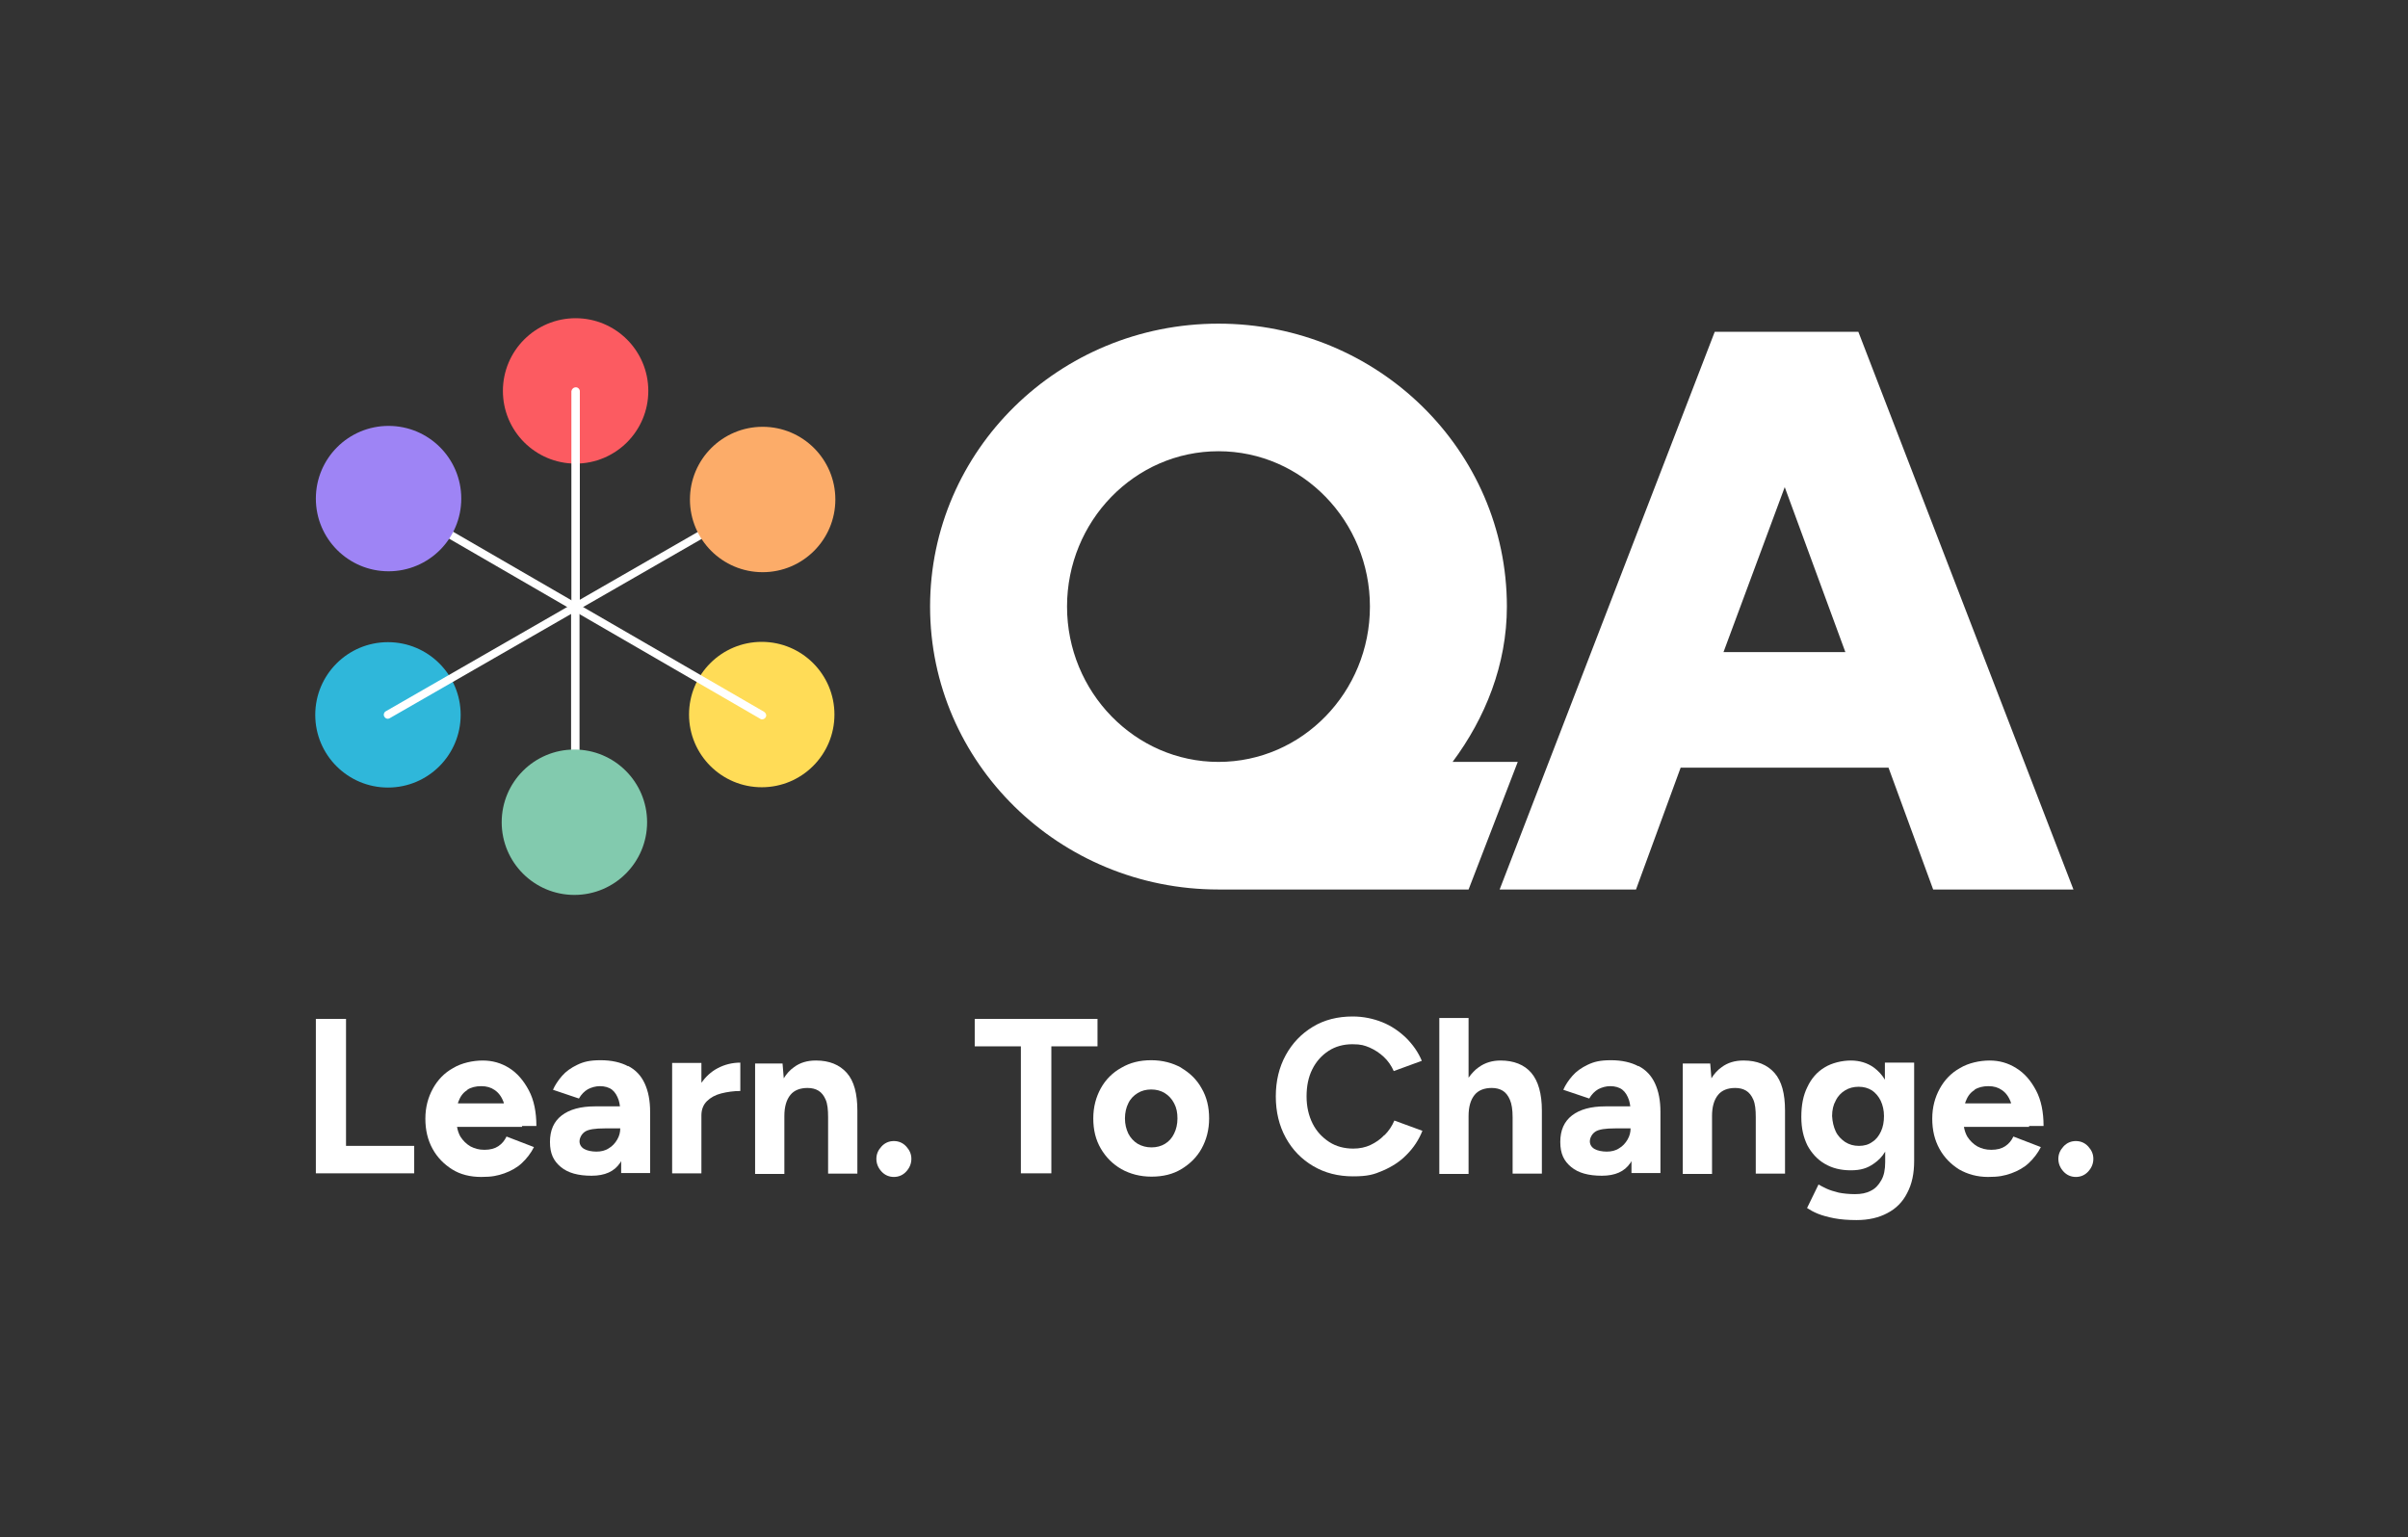 <?xml version="1.0" encoding="UTF-8"?>
<svg id="Layer_1" data-name="Layer 1" xmlns="http://www.w3.org/2000/svg" version="1.1" viewBox="0 0 798.2 509.6">
  <rect x="0" y="0" width="798.2" height="509.6" fill="#333333" stroke="none"/>
  <defs>
    <style>
      .cls-1 {
        fill: #2fb7da;
      }

      .cls-1, .cls-2, .cls-3, .cls-4, .cls-5, .cls-6, .cls-7 {
        stroke-width: 0px;
      }

      .cls-2 {
        fill: #ffffff;
      }

      .cls-3 {
        fill: #fcac69;
      }

      .cls-4 {
        fill: #ffdc57;
      }

      .cls-5 {
        fill: #82caae;
      }

      .cls-6 {
        fill: #fc5b61;
      }

      .cls-7 {
        fill: #9e84f5;
      }
    </style>
  </defs>
  <g>
    <path class="cls-2" d="M481.5,252.6c10.8-14.5,18-32.2,18-51.5,0-51.8-42.8-93.8-95.6-93.8s-95.6,42-95.6,93.8,42.8,93.8,95.6,93.8h82.9l16.3-42.3h-21.5ZM403.9,252.6c-27.7,0-50.2-23.2-50.2-51.5s22.4-51.5,50.2-51.5,50.2,23.2,50.2,51.5-22.4,51.5-50.2,51.5Z"/>
    <path class="cls-2" d="M615.9,110h-47.5l-55,142.6-16.3,42.3h45.2l14.8-40.4h68.9l14.8,40.4h46.5l-71.3-184.9ZM571.3,216.2l20.3-54.7,20.1,54.7h-40.4Z"/>
  </g>
  <g>
    <polygon class="cls-2" points="114.7 337.8 104.7 337.8 104.7 389 111.1 389 114.7 389 137.3 389 137.3 379.9 114.7 379.9 114.7 337.8"/>
    <path class="cls-2" d="M173,373.3h4.8c0-4.6-.8-8.6-2.5-11.8-1.7-3.2-3.8-5.7-6.5-7.4-2.7-1.7-5.6-2.5-8.8-2.5s-7,.8-9.8,2.5c-2.9,1.6-5.1,3.9-6.7,6.8-1.6,2.9-2.5,6.2-2.5,10s.8,7.1,2.4,10c1.6,2.9,3.8,5.1,6.5,6.8s6,2.5,9.6,2.5,5.4-.4,7.7-1.2c2.2-.8,4.2-1.9,5.8-3.4,1.6-1.5,3-3.3,4-5.3l-9.1-3.5c-.6,1.3-1.5,2.4-2.7,3.2-1.2.8-2.7,1.2-4.6,1.2s-3.2-.4-4.6-1.1c-1.4-.8-2.5-1.9-3.4-3.3-.5-.9-.9-2-1.1-3.2h21.6ZM154.9,361.3c1.2-.8,2.8-1.2,4.6-1.2s3.2.4,4.5,1.3c1.3.9,2.3,2.2,3,4.2,0,0,0,.1,0,.2h-15.2c0-.3.2-.6.3-.9.6-1.6,1.6-2.8,2.8-3.5Z"/>
    <path class="cls-2" d="M208.2,353.5c-2.4-1.3-5.5-2-9.1-2s-5.6.5-7.7,1.5c-2.1,1-3.8,2.2-5.1,3.7-1.3,1.5-2.3,3-3,4.6l8.6,2.9c.8-1.4,1.8-2.4,3-3.1,1.2-.6,2.5-1,4-1s3,.4,4,1.2c1,.8,1.7,2,2.2,3.5.2.6.3,1.3.4,2h-8.3c-4.7,0-8.4,1-11,3-2.6,2-3.9,4.9-3.9,8.8s1.2,6.3,3.6,8.3c2.4,2,5.8,2.9,10.2,2.9s7.5-1.4,9.4-4.2c.2-.2.3-.5.4-.7v4h9.6v-20.3c0-3.7-.6-6.8-1.8-9.4-1.2-2.6-3-4.5-5.5-5.8ZM204.6,377.8c-.7,1.2-1.6,2.2-2.8,2.9-1.2.8-2.6,1.1-4.1,1.1s-3.1-.3-4.1-.9c-1-.6-1.5-1.5-1.5-2.5s.6-2.4,1.8-3.2c1.2-.8,3.4-1.1,6.6-1.1h5.1c0,1.3-.3,2.5-1,3.7Z"/>
    <path class="cls-2" d="M232.5,359.1v-6.7h-9.7v36.6h9.7v-19.2c0-1.9.6-3.5,1.8-4.7,1.2-1.2,2.8-2.1,4.8-2.6,2-.5,4.1-.8,6.3-.8v-9.4c-2.6,0-5.2.6-7.6,1.9-2.1,1.1-3.9,2.8-5.4,4.9Z"/>
    <path class="cls-2" d="M270.4,351.6c-2.8,0-5.2.7-7.2,2.2-1.3.9-2.5,2.2-3.4,3.7l-.4-4.9h-9.1v36.6h9.7v-19.2c0-3.1.7-5.4,2-7,1.3-1.6,3.3-2.3,5.7-2.3,1.4,0,2.6.3,3.6.9,1,.6,1.8,1.6,2.4,3,.6,1.4.8,3.3.8,5.8v18.7h9.7v-20.9c0-5.6-1.1-9.8-3.5-12.5-2.4-2.7-5.8-4.1-10.2-4.1Z"/>
    <path class="cls-2" d="M296.3,378.3c-1.6,0-3,.6-4.1,1.8-1.1,1.2-1.7,2.5-1.7,4.1s.6,3,1.7,4.2c1.1,1.2,2.5,1.8,4.1,1.8s3-.6,4.1-1.8c1.1-1.2,1.7-2.6,1.7-4.2s-.6-2.9-1.7-4.1c-1.1-1.2-2.5-1.8-4.1-1.8Z"/>
    <polygon class="cls-2" points="363.8 346.9 363.8 337.8 323.1 337.8 323.1 346.9 338.4 346.9 338.4 389 348.5 389 348.5 346.9 363.8 346.9"/>
    <path class="cls-2" d="M391.6,354c-2.9-1.6-6.2-2.5-10-2.5s-7,.8-9.9,2.5c-2.9,1.6-5.2,3.9-6.8,6.8-1.6,2.9-2.5,6.2-2.5,10s.8,7.1,2.5,10c1.7,2.9,3.9,5.1,6.8,6.8,2.9,1.6,6.2,2.5,10,2.5s7.1-.8,9.9-2.5,5.1-3.9,6.7-6.8c1.6-2.9,2.5-6.2,2.5-10s-.8-7.1-2.5-10c-1.6-2.9-3.9-5.1-6.8-6.8ZM389.2,375.8c-.7,1.5-1.7,2.6-3,3.4-1.3.8-2.8,1.2-4.5,1.2s-3.2-.4-4.6-1.2c-1.3-.8-2.4-2-3.1-3.4-.7-1.5-1.1-3.1-1.1-5s.4-3.6,1.1-5c.7-1.5,1.8-2.6,3.1-3.4,1.3-.8,2.8-1.2,4.5-1.2s3.2.4,4.5,1.2c1.3.8,2.4,2,3.1,3.4.8,1.5,1.1,3.1,1.1,5s-.4,3.6-1.1,5Z"/>
    <path class="cls-2" d="M458.9,376.3c-1.3,1.4-2.9,2.5-4.6,3.3-1.7.8-3.6,1.2-5.7,1.2-3,0-5.7-.7-8-2.2-2.3-1.5-4.2-3.5-5.5-6.1-1.3-2.6-2-5.6-2-9s.6-6.4,1.9-9c1.3-2.6,3.1-4.6,5.4-6.1,2.3-1.5,5-2.2,7.9-2.2s4,.4,5.7,1.1c1.8.8,3.3,1.8,4.7,3.1,1.4,1.3,2.5,2.9,3.3,4.7l9.3-3.4c-1.2-2.9-3-5.4-5.2-7.6-2.3-2.2-4.9-4-7.9-5.2-3-1.2-6.3-1.9-9.8-1.9-5,0-9.4,1.1-13.2,3.4-3.8,2.3-6.8,5.4-9,9.4-2.2,4-3.3,8.6-3.3,13.7s1.1,9.7,3.3,13.7c2.2,4,5.2,7.1,9.1,9.4,3.9,2.3,8.3,3.4,13.2,3.4s6.9-.6,9.9-1.9c3-1.3,5.7-3,7.9-5.3,2.3-2.3,4-4.9,5.2-7.9l-9.3-3.4c-.8,1.9-1.9,3.5-3.3,4.9Z"/>
    <path class="cls-2" d="M497.4,351.6c-2.7,0-5.1.7-7.2,2.2-1.3.9-2.4,2.1-3.4,3.5v-19.8h-9.7v51.7h9.7v-19.2s0,0,0,0c0-3.1.7-5.4,2-7,1.3-1.6,3.3-2.3,5.7-2.3,1.4,0,2.6.3,3.6.9,1,.6,1.8,1.6,2.4,3,.6,1.4.9,3.3.9,5.8v18.7h9.7v-20.9c0-5.6-1.2-9.8-3.5-12.5-2.3-2.7-5.8-4.1-10.2-4.1Z"/>
    <path class="cls-2" d="M543.1,353.5c-2.4-1.3-5.5-2-9.1-2s-5.6.5-7.7,1.5c-2.1,1-3.8,2.2-5.1,3.7-1.3,1.5-2.3,3-3,4.6l8.6,2.9c.8-1.4,1.8-2.4,3-3.1,1.2-.6,2.5-1,4-1s3,.4,4,1.2c1,.8,1.7,2,2.2,3.5.2.6.3,1.3.4,2h-8.3c-4.7,0-8.4,1-11,3-2.6,2-3.9,4.9-3.9,8.8s1.2,6.3,3.6,8.3c2.4,2,5.8,2.9,10.2,2.9s7.5-1.4,9.4-4.2c.2-.2.3-.5.4-.7v4h9.6v-20.3c0-3.7-.6-6.8-1.8-9.4-1.2-2.6-3-4.5-5.5-5.8ZM539.5,377.8c-.7,1.2-1.6,2.2-2.8,2.9-1.2.8-2.6,1.1-4.1,1.1s-3.1-.3-4.1-.9c-1-.6-1.5-1.5-1.5-2.5s.6-2.4,1.8-3.2c1.2-.8,3.4-1.1,6.6-1.1h5.1c0,1.3-.3,2.5-1,3.7Z"/>
    <path class="cls-2" d="M577.9,351.6c-2.8,0-5.2.7-7.2,2.2-1.3.9-2.5,2.2-3.4,3.7l-.4-4.9h-9.1v36.6h9.7v-19.2c0-3.1.7-5.4,2-7,1.3-1.6,3.3-2.3,5.7-2.3,1.4,0,2.6.3,3.6.9,1,.6,1.8,1.6,2.4,3,.6,1.4.8,3.3.8,5.8v18.7h9.7v-20.9c0-5.6-1.1-9.8-3.5-12.5-2.4-2.7-5.8-4.1-10.2-4.1Z"/>
    <path class="cls-2" d="M624.9,358.1c-1-1.7-2.3-3.1-3.8-4.2-2.1-1.5-4.7-2.3-7.6-2.3s-6.3.8-8.7,2.3c-2.5,1.5-4.4,3.7-5.7,6.5-1.4,2.8-2,6.1-2,9.9s.7,6.7,2,9.4c1.4,2.6,3.3,4.7,5.7,6.1,2.5,1.5,5.4,2.2,8.7,2.2s5.5-.7,7.6-2.2c1.5-1,2.8-2.3,3.8-4v3.5c0,2.4-.4,4.5-1.3,6-.9,1.6-2,2.8-3.5,3.5-1.5.8-3.2,1.1-5.2,1.1s-3.9-.2-5.4-.5c-1.6-.4-2.9-.8-4-1.3-1.1-.5-2-1-2.7-1.4l-3.8,7.8c.9.6,2.1,1.3,3.6,1.9,1.5.6,3.3,1.1,5.4,1.5,2.1.4,4.6.6,7.4.6,4,0,7.4-.8,10.2-2.3,2.9-1.5,5.1-3.7,6.6-6.7,1.6-3,2.3-6.5,2.3-10.6v-32.6h-9.7v5.6ZM623.5,375.1c-.7,1.5-1.6,2.7-2.9,3.5-1.2.9-2.7,1.3-4.4,1.3s-3.2-.4-4.6-1.3c-1.3-.9-2.4-2-3.1-3.5-.7-1.5-1.1-3.2-1.2-5.1,0-2,.4-3.7,1.2-5.1.7-1.5,1.8-2.6,3.1-3.4,1.3-.8,2.8-1.2,4.5-1.2s3.1.4,4.4,1.2c1.2.8,2.2,2,2.9,3.4.7,1.5,1.1,3.2,1.1,5.1s-.3,3.6-1,5.1Z"/>
    <path class="cls-2" d="M672.6,373.3h4.8c0-4.6-.8-8.6-2.5-11.8-1.7-3.2-3.8-5.7-6.6-7.4-2.7-1.7-5.6-2.5-8.8-2.5s-7,.8-9.8,2.5c-2.9,1.6-5.1,3.9-6.7,6.8-1.6,2.9-2.5,6.2-2.5,10s.8,7.1,2.4,10c1.6,2.9,3.8,5.1,6.5,6.8,2.8,1.6,6,2.5,9.6,2.5s5.4-.4,7.7-1.2c2.2-.8,4.2-1.9,5.8-3.4,1.6-1.5,3-3.3,4-5.3l-9.1-3.5c-.6,1.3-1.5,2.4-2.7,3.2-1.2.8-2.7,1.2-4.6,1.2s-3.2-.4-4.6-1.1c-1.4-.8-2.5-1.9-3.4-3.3-.5-.9-.9-2-1.1-3.2h21.6ZM654.5,361.3c1.2-.8,2.8-1.2,4.6-1.2s3.2.4,4.5,1.3c1.3.9,2.3,2.2,3,4.2,0,0,0,.1,0,.2h-15.2c0-.3.2-.6.3-.9.6-1.6,1.6-2.8,2.8-3.5Z"/>
    <path class="cls-2" d="M692.2,380.1c-1.1-1.2-2.5-1.8-4.1-1.8s-3,.6-4.1,1.8c-1.1,1.2-1.7,2.5-1.7,4.1s.6,3,1.7,4.2c1.1,1.2,2.5,1.8,4.1,1.8s3-.6,4.1-1.8c1.1-1.2,1.7-2.6,1.7-4.2s-.6-2.9-1.7-4.1Z"/>
  </g>
  <g>
    <circle class="cls-6" cx="190.8" cy="129.6" r="24.1"/>
    <circle class="cls-4" cx="252.5" cy="236.9" r="24.1"/>
    <circle class="cls-1" cx="128.6" cy="237" r="24.1"/>
    <g>
      <path class="cls-2" d="M128.6,238.3c-.5,0-.9-.2-1.2-.7-.4-.6-.1-1.5.5-1.8l62.1-35.7c.6-.4,1.5-.1,1.8.5.4.6.1,1.5-.5,1.8l-62.1,35.7c-.2.1-.4.2-.7.2Z"/>
      <path class="cls-2" d="M190.7,202.6c-.2,0-.5,0-.7-.2l-62-35.9c-.6-.4-.9-1.2-.5-1.8.4-.6,1.2-.9,1.8-.5l62,35.9c.6.4.9,1.2.5,1.8-.2.4-.7.7-1.2.7Z"/>
      <path class="cls-2" d="M190.7,202.6h0c-.7,0-1.3-.6-1.3-1.3v-71.6c.1-.7.7-1.3,1.5-1.3h0c.7,0,1.3.6,1.3,1.3v71.6c-.1.7-.7,1.3-1.5,1.3Z"/>
      <path class="cls-2" d="M190.7,202.6c-.5,0-.9-.2-1.2-.7-.4-.6-.1-1.5.5-1.8l62.1-35.7c.6-.4,1.5-.1,1.8.5.4.6.1,1.5-.5,1.8l-62.1,35.7c-.2.1-.4.2-.7.2Z"/>
      <path class="cls-2" d="M252.7,238.5c-.2,0-.5,0-.7-.2l-62-35.9c-.6-.4-.9-1.2-.5-1.8.4-.6,1.2-.9,1.8-.5l62,35.9c.6.4.9,1.2.5,1.8-.2.4-.7.7-1.2.7Z"/>
      <path class="cls-2" d="M190.6,274.2h0c-.7,0-1.3-.6-1.3-1.3v-71.6c.1-.7.7-1.3,1.5-1.3h0c.7,0,1.3.6,1.3,1.3v71.6c-.1.7-.7,1.3-1.5,1.3Z"/>
    </g>
    <circle class="cls-3" cx="252.8" cy="165.6" r="24.1"/>
    <circle class="cls-7" cx="128.8" cy="165.3" r="24.1"/>
    <circle class="cls-5" cx="190.4" cy="272.6" r="24.1"/>
  </g>
</svg>
